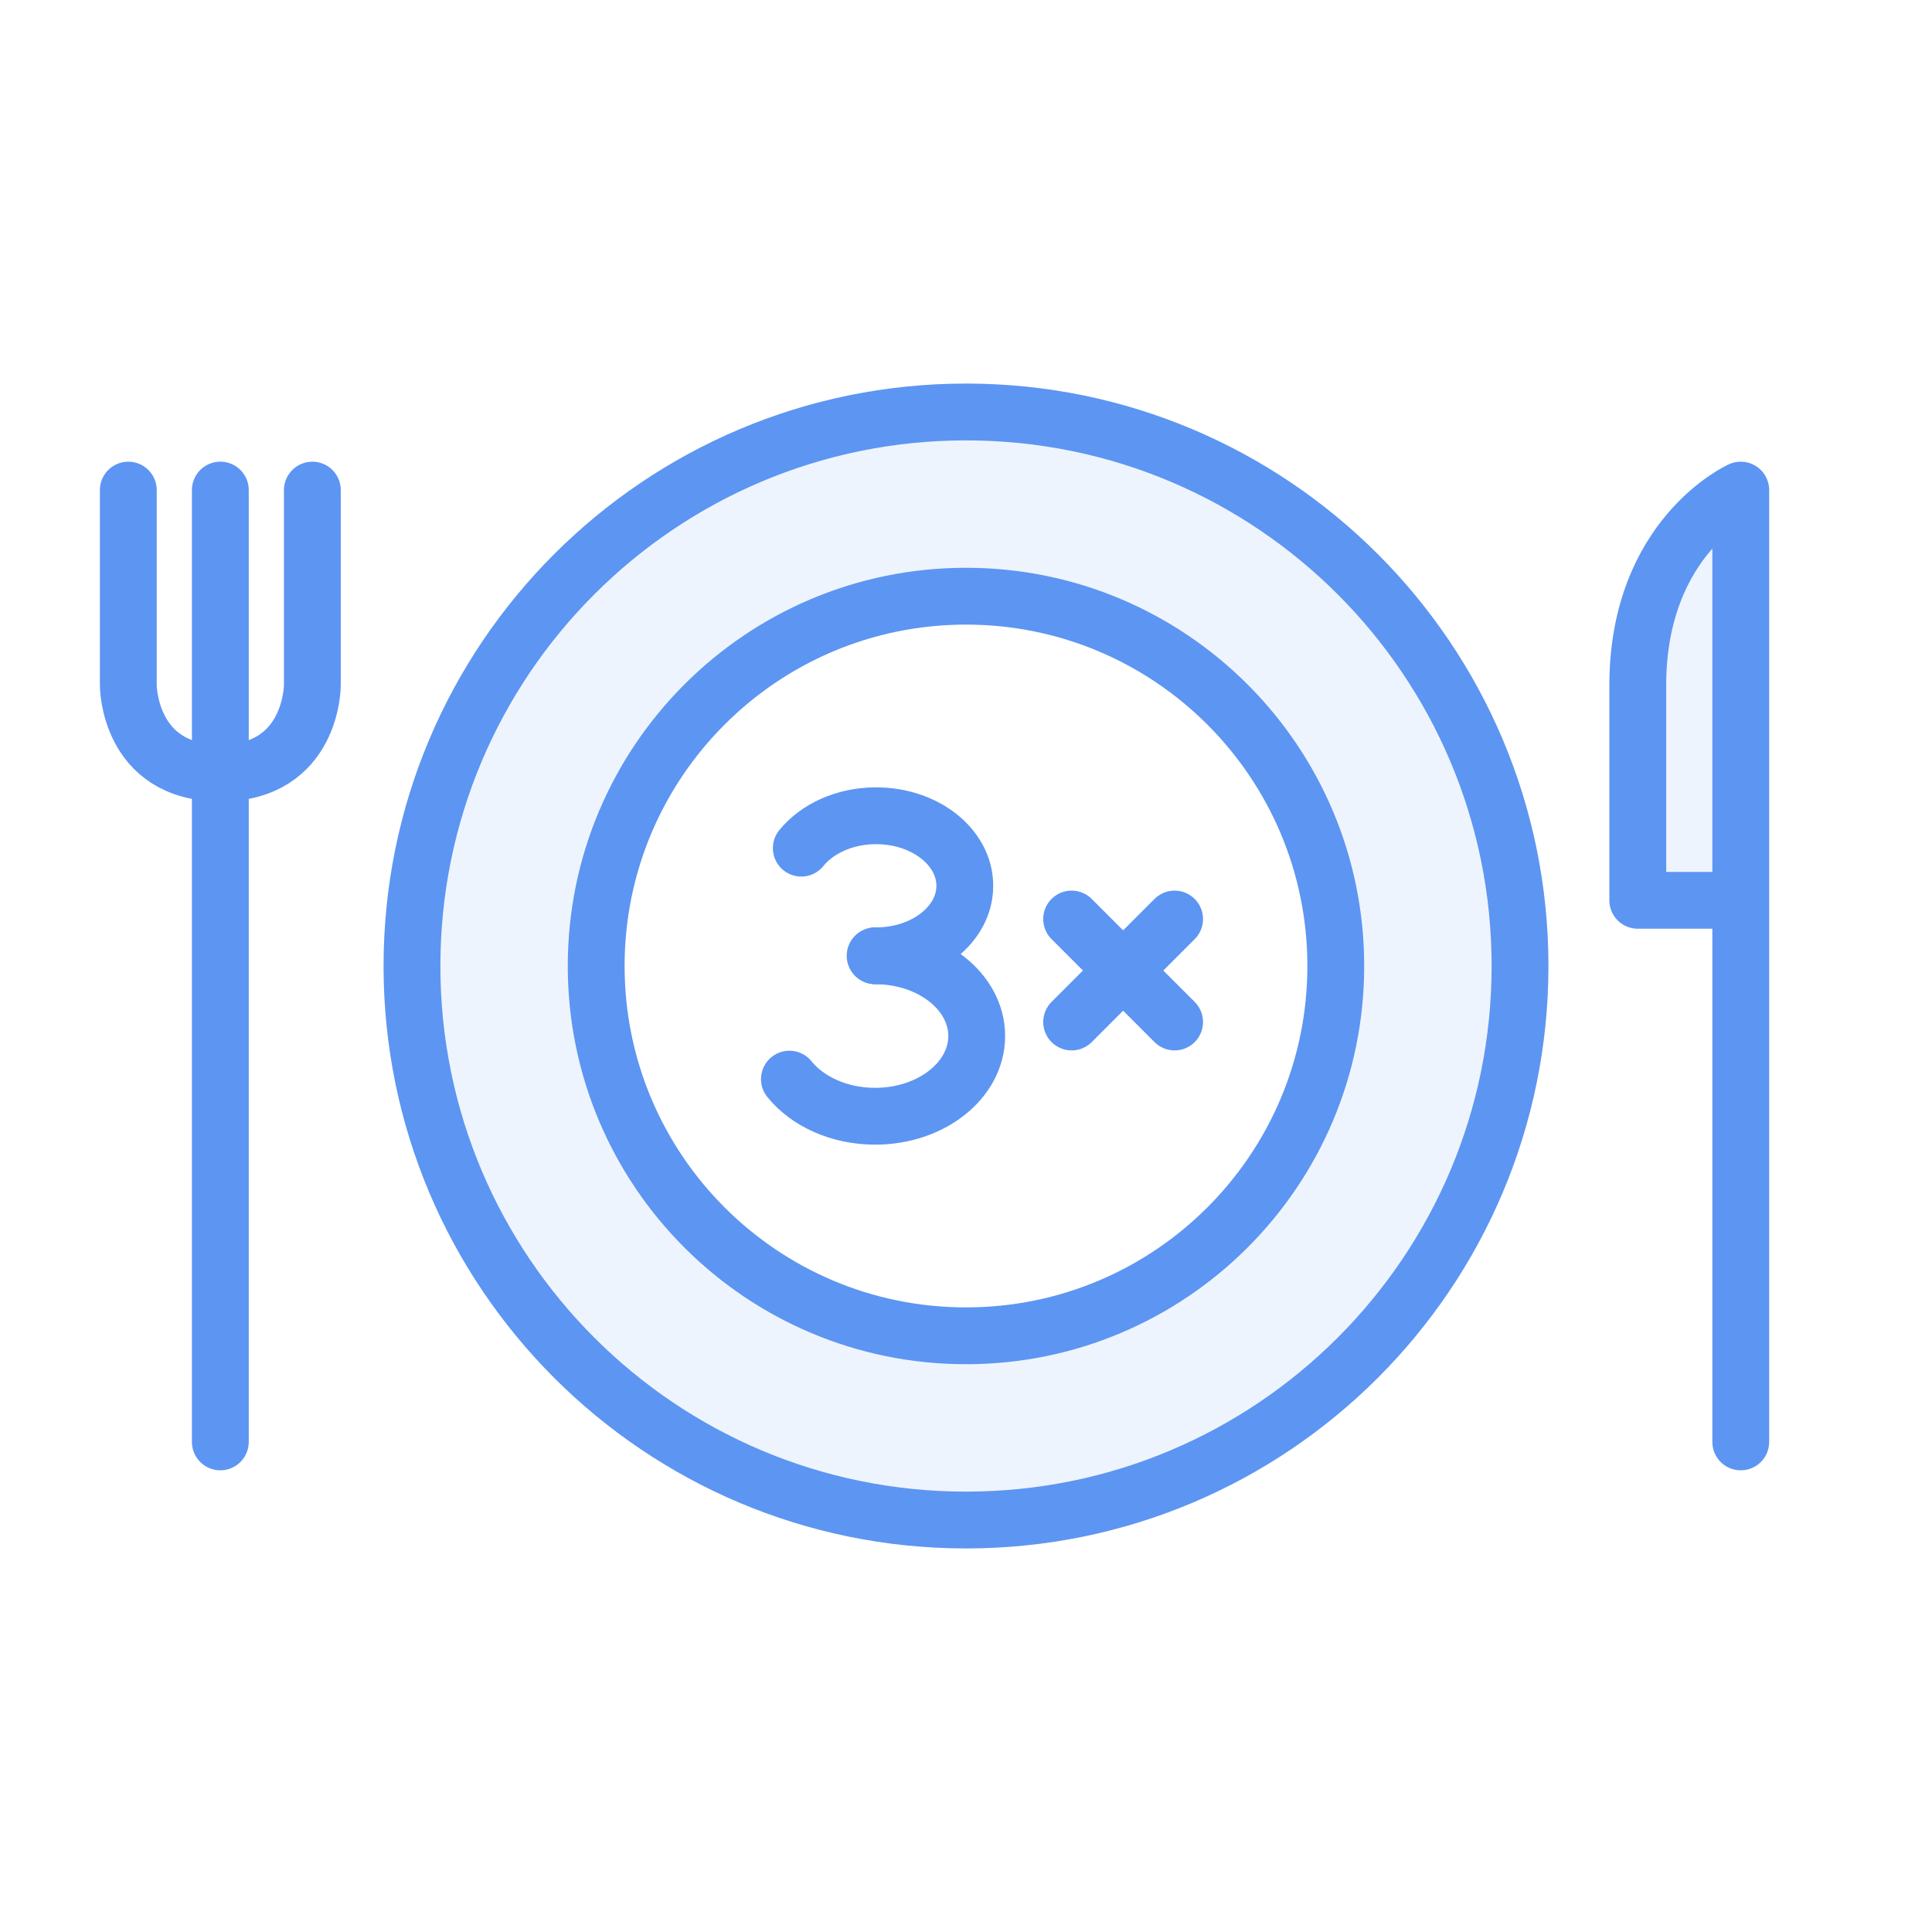 <?xml version="1.0" encoding="UTF-8"?>
<svg xmlns="http://www.w3.org/2000/svg" width="68" height="68" viewBox="0 0 68 68">
  <g id="Website-2023" fill="none" fill-rule="evenodd" stroke="none" stroke-width="1">
    <g id="Über-uns" transform="translate(-250 -2731)">
      <g id="Group-33" transform="translate(250 2731)">
        <path id="Fill-1" fill="#FFF" d="M0 68h68V0H0z"></path>
        <g id="Group-32" transform="translate(4.516 14.5)">
          <path id="Stroke-2" stroke="#5D95F2" stroke-linecap="round" stroke-linejoin="round" stroke-width="2" d="M6.478 2.75v6.875s0 3.084-3.239 3.084S0 9.625 0 9.625V2.75"></path>
          <g id="Group-7" transform="translate(2.739 2.749)">
            <path id="Fill-4" fill="#EEF4FD" d="M.5 9.959V0"></path>
            <path id="Stroke-6" stroke="#5D95F2" stroke-linecap="round" stroke-linejoin="round" stroke-width="2" d="M.5 9.959V0"></path>
          </g>
          <g id="Group-11" transform="translate(2.739 12.709)">
            <path id="Fill-8" fill="#EEF4FD" d="M.5 23.541V0"></path>
            <path id="Stroke-10" stroke="#5D95F2" stroke-linecap="round" stroke-linejoin="round" stroke-width="2" d="M.5 23.541V0"></path>
          </g>
          <g id="Group-15" transform="translate(53.128 2.75)">
            <path id="Fill-12" fill="#EEF4FD" d="M3.625 33.5V0S0 1.625 0 6.875v7.563h3.625"></path>
            <path id="Stroke-14" stroke="#5D95F2" stroke-linecap="round" stroke-linejoin="round" stroke-width="2" d="M3.625 33.5V0S0 1.625 0 6.875v7.563h3.625"></path>
          </g>
          <path id="Fill-16" fill="#EEF4FD" d="M48.984 19.5c0 10.77-8.73 19.5-19.5 19.5s-19.5-8.73-19.5-19.5 8.73-19.5 19.5-19.5 19.5 8.73 19.5 19.5"></path>
          <path id="Stroke-18" stroke="#5D95F2" stroke-linecap="round" stroke-linejoin="round" stroke-width="2" d="M48.984 19.5c0 10.77-8.73 19.5-19.5 19.5s-19.5-8.73-19.5-19.5 8.73-19.5 19.5-19.5 19.5 8.73 19.5 19.5Z"></path>
          <path id="Fill-20" fill="#FFF" d="M42.499 19.5c0 7.188-5.827 13.016-13.016 13.016-7.188 0-13.015-5.828-13.015-13.016s5.827-13.016 13.015-13.016c7.189 0 13.016 5.828 13.016 13.016"></path>
          <path id="Stroke-22" stroke="#5D95F2" stroke-linecap="round" stroke-linejoin="round" stroke-width="2" d="M42.499 19.5c0 7.188-5.827 13.016-13.016 13.016-7.188 0-13.015-5.828-13.015-13.016s5.827-13.016 13.015-13.016c7.189 0 13.016 5.828 13.016 13.016Z"></path>
          <path id="Stroke-24" stroke="#5D95F2" stroke-linecap="round" stroke-linejoin="round" stroke-width="2" d="M26.285 19.141c1.975 0 3.576 1.264 3.576 2.824 0 1.559-1.601 2.823-3.576 2.823-1.268 0-2.381-.521-3.016-1.306"></path>
          <path id="Stroke-26" stroke="#5D95F2" stroke-linecap="round" stroke-linejoin="round" stroke-width="2" d="M23.687 15.352c.554-.685 1.527-1.14 2.633-1.14 1.724 0 3.122 1.104 3.122 2.465 0 1.361-1.398 2.464-3.122 2.464"></path>
          <path id="Stroke-28" stroke="#5D95F2" stroke-linecap="round" stroke-linejoin="round" stroke-width="2" d="m33.202 17.847 3.624 3.624"></path>
          <path id="Stroke-30" stroke="#5D95F2" stroke-linecap="round" stroke-linejoin="round" stroke-width="2" d="m36.826 17.847-3.624 3.624"></path>
        </g>
      </g>
    </g>
  </g>
</svg>
